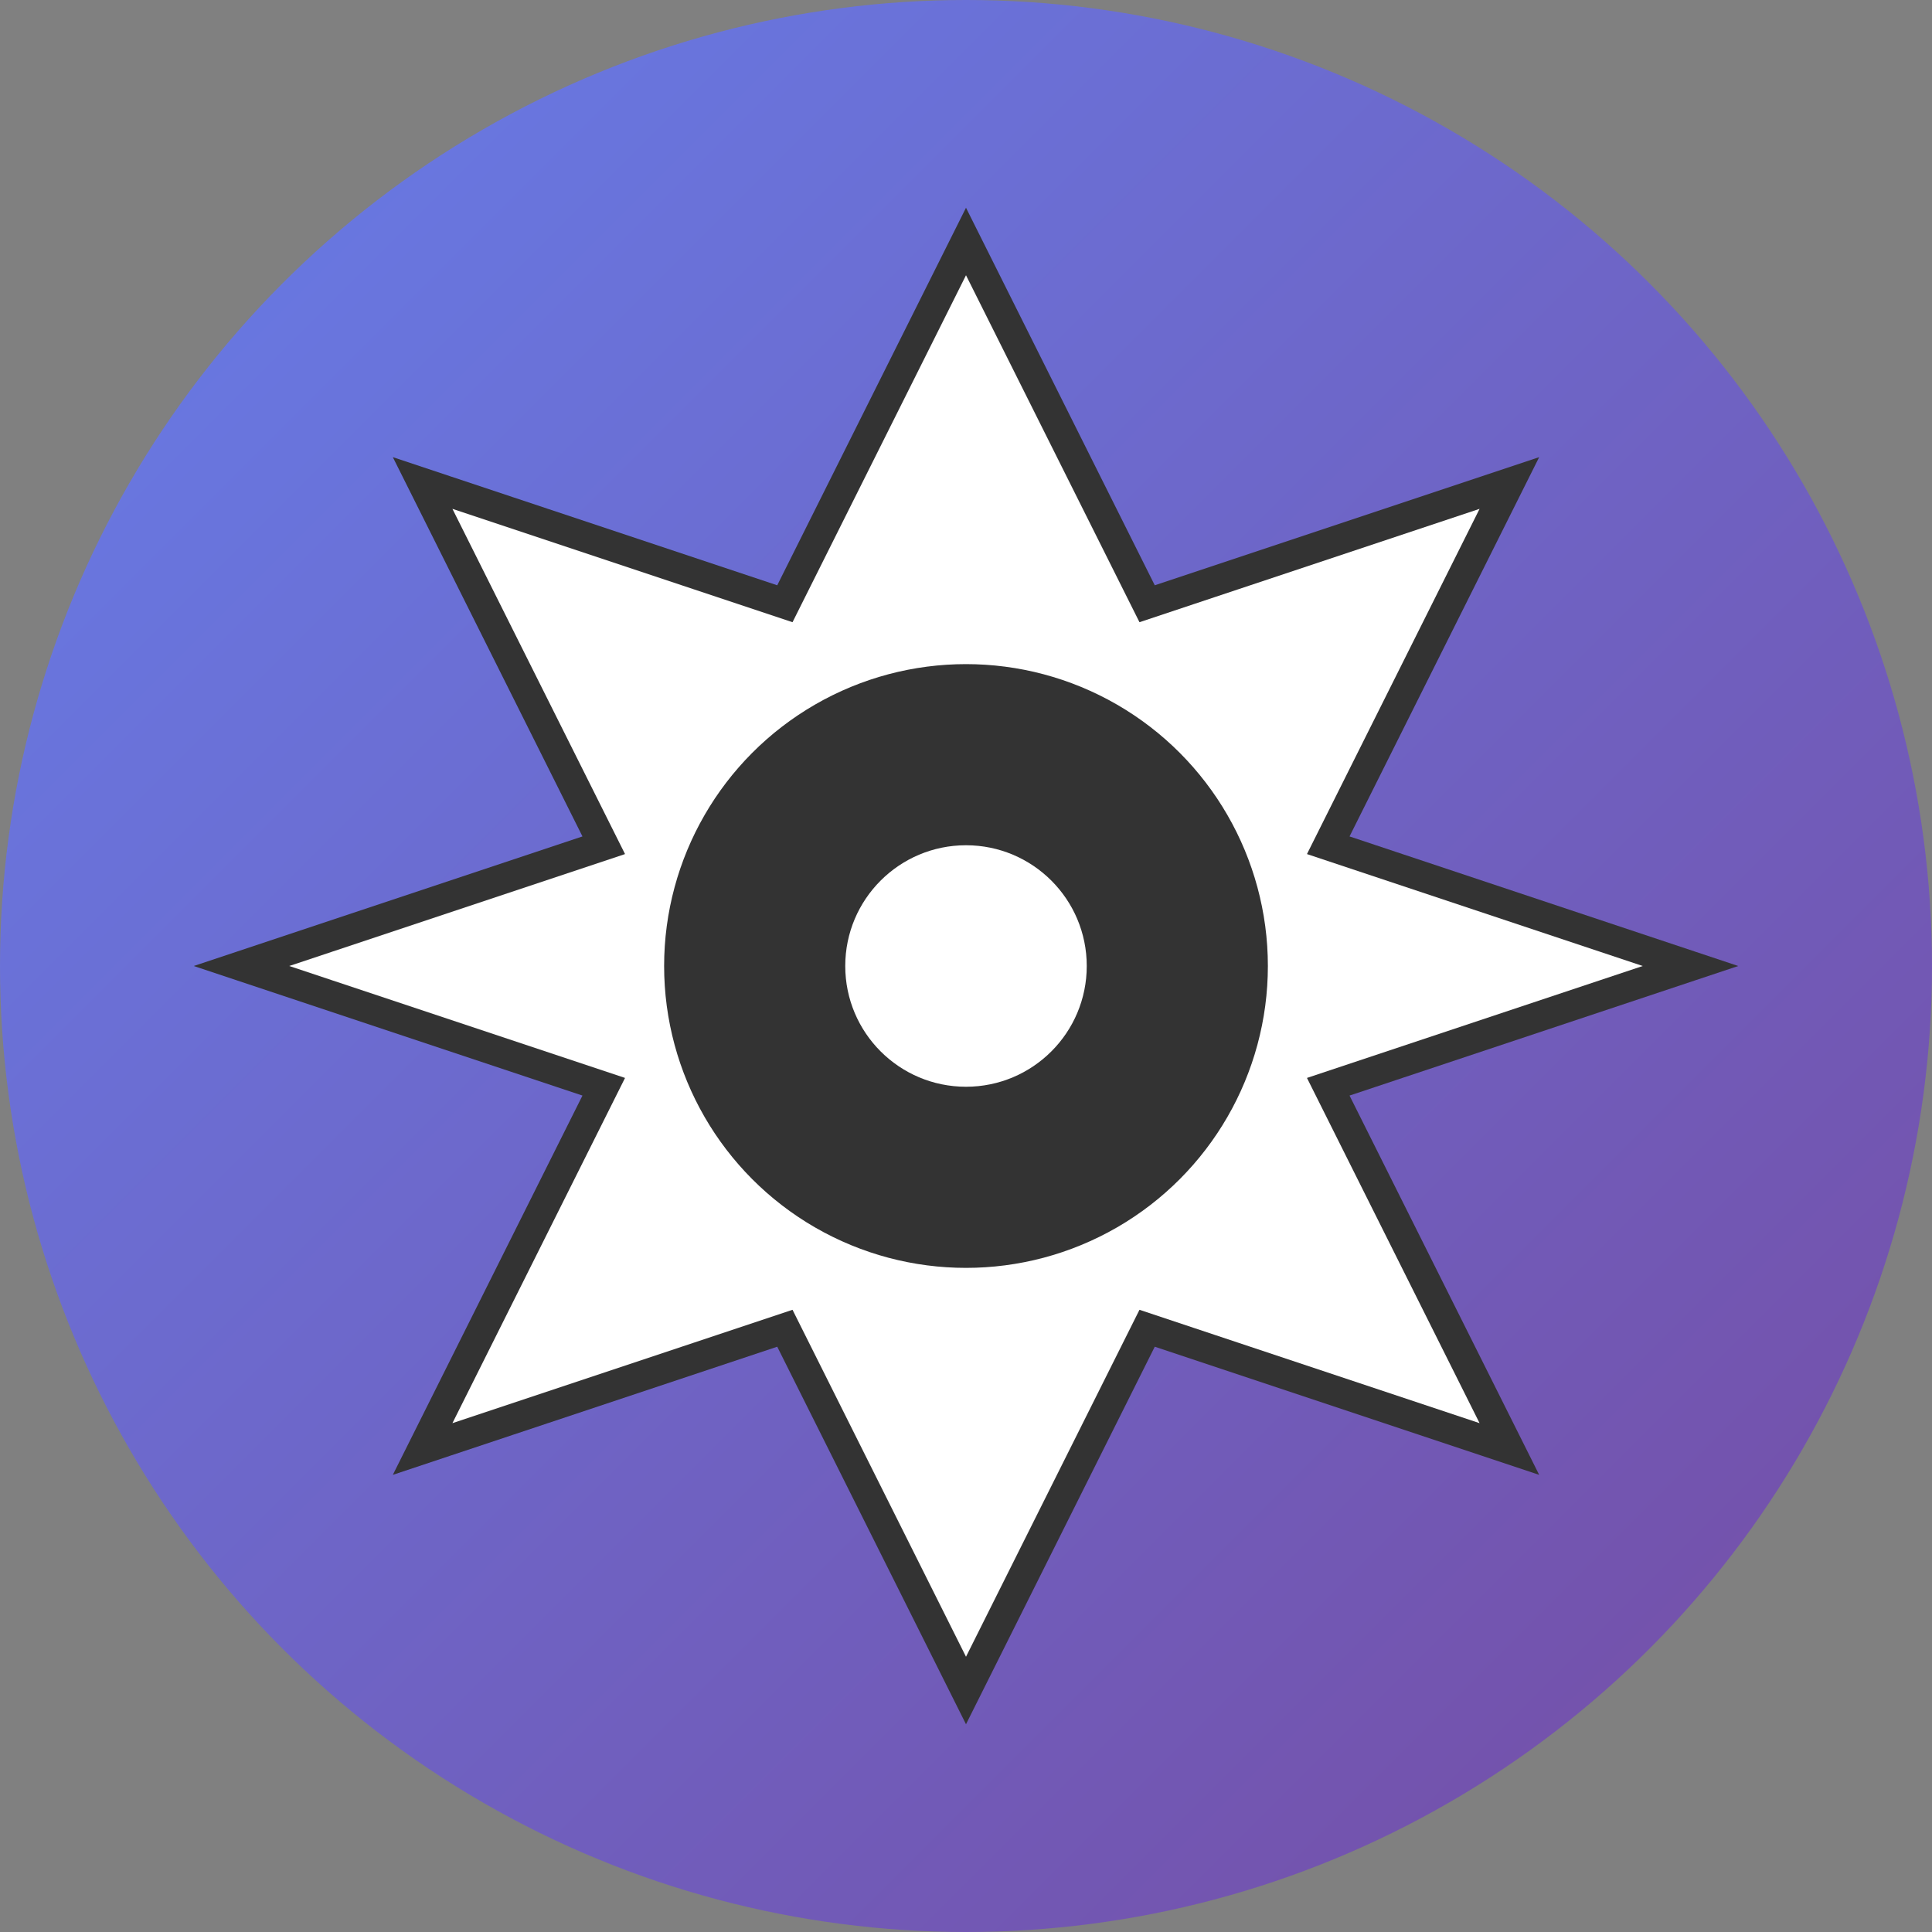 <svg width="32" height="32" viewBox="0 0 32 32" xmlns="http://www.w3.org/2000/svg">
  <rect x="0" y="0" width="32" height="32" fill="#808080" stroke="none"/>
  <defs>
    <linearGradient id="faviconGradient" x1="0%" y1="0%" x2="100%" y2="100%">
      <stop offset="0%" style="stop-color:#667eea;stop-opacity:1" />
      <stop offset="100%" style="stop-color:#764ba2;stop-opacity:1" />
    </linearGradient>
  </defs>
  
  <!-- Background circle -->
  <circle cx="16" cy="16" r="16" fill="url(#faviconGradient)"/>
  
  <!-- Ninja star -->
  <path d="M16 4 L19 10 L25 8 L22 14 L28 16 L22 18 L25 24 L19 22 L16 28 L13 22 L7 24 L10 18 L4 16 L10 14 L7 8 L13 10 Z" 
        fill="#fff" stroke="#333" stroke-width="0.5"/>
  
  <!-- Inner circle -->
  <circle cx="16" cy="16" r="5" fill="#333"/>
  
  <!-- Center highlight -->
  <circle cx="16" cy="16" r="2" fill="#fff"/>
</svg>
